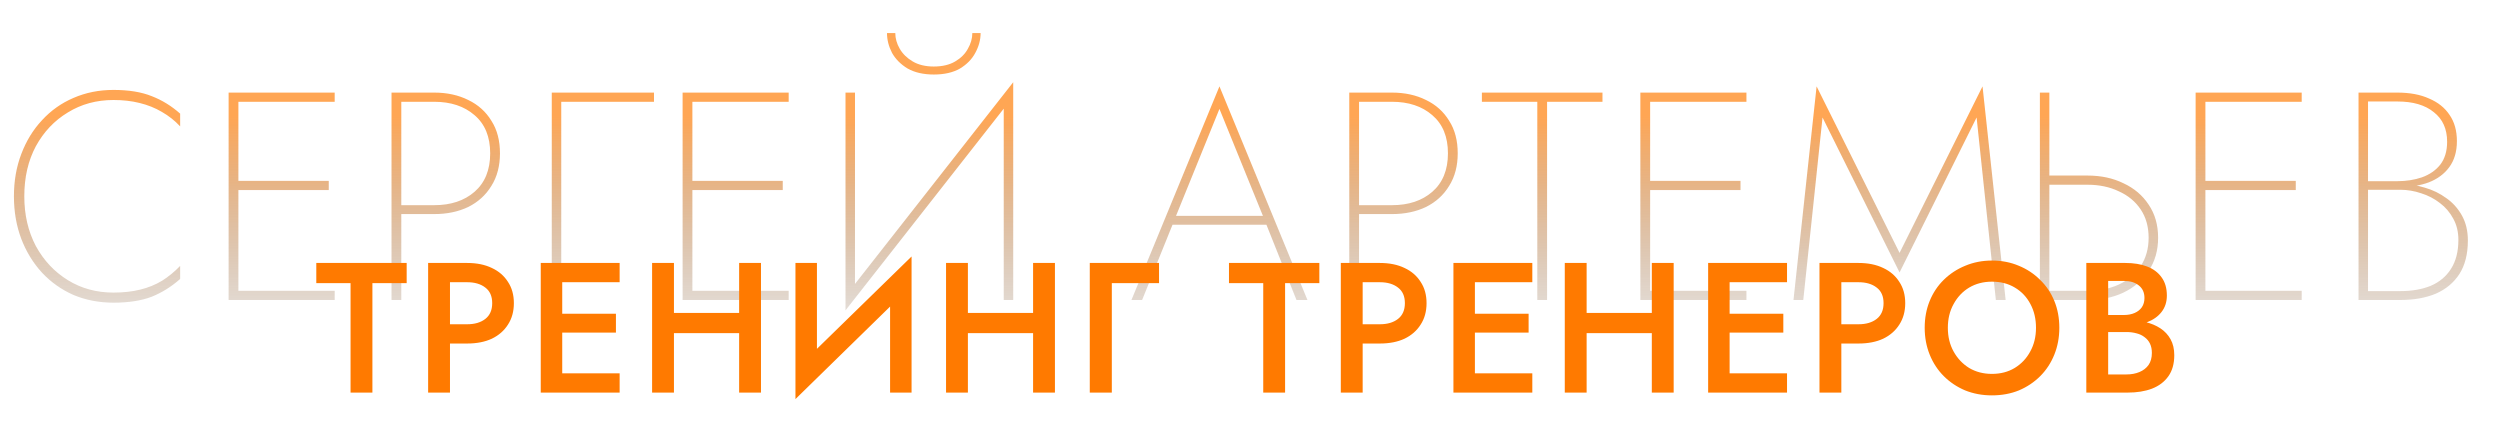 <?xml version="1.0" encoding="UTF-8"?> <svg xmlns="http://www.w3.org/2000/svg" width="675" height="121" viewBox="0 0 675 121" fill="none"> <path d="M6.56 53C6.56 47.88 7.6 43.373 9.68 39.48C11.813 35.587 14.693 32.547 18.32 30.36C21.947 28.12 26.053 27 30.64 27C33.2 27 35.547 27.267 37.68 27.8C39.867 28.333 41.867 29.133 43.68 30.2C45.547 31.267 47.2 32.573 48.64 34.12V30.68C46.293 28.6 43.733 27.027 40.96 25.96C38.187 24.84 34.747 24.28 30.64 24.28C26.747 24.28 23.147 25 19.84 26.44C16.587 27.827 13.76 29.827 11.36 32.44C8.96 35 7.093 38.04 5.76 41.56C4.427 45.027 3.76 48.84 3.76 53C3.76 57.16 4.427 61 5.76 64.52C7.093 67.987 8.96 71.027 11.36 73.64C13.76 76.2 16.587 78.2 19.84 79.64C23.147 81.027 26.747 81.72 30.64 81.72C34.747 81.72 38.187 81.187 40.96 80.12C43.733 79 46.293 77.4 48.64 75.32V71.8C47.147 73.347 45.52 74.68 43.76 75.8C42 76.867 40.027 77.667 37.84 78.2C35.707 78.733 33.307 79 30.64 79C26.053 79 21.947 77.88 18.32 75.64C14.693 73.4 11.813 70.333 9.68 66.44C7.6 62.493 6.56 58.013 6.56 53ZM62.926 81H90.366V78.52H62.926V81ZM62.926 27.48L90.366 27.48V25L62.926 25V27.48ZM62.926 51.32L88.766 51.32V48.84L62.926 48.84V51.32ZM61.726 25L61.726 81H64.366L64.366 25H61.726ZM105.71 25L105.71 81H108.35L108.35 25H105.71ZM107.23 27.48H117.23C121.71 27.48 125.337 28.68 128.11 31.08C130.937 33.48 132.35 36.92 132.35 41.4C132.35 45.88 130.937 49.347 128.11 51.8C125.337 54.2 121.71 55.4 117.23 55.4L107.23 55.4V57.8L117.23 57.8C120.697 57.8 123.763 57.16 126.43 55.88C129.097 54.547 131.177 52.653 132.67 50.2C134.217 47.747 134.99 44.813 134.99 41.4C134.99 37.933 134.217 35 132.67 32.6C131.177 30.147 129.097 28.28 126.43 27C123.763 25.667 120.697 25 117.23 25H107.23V27.48ZM148.978 25V81H151.538V27.48L176.578 27.48V25L148.978 25ZM185.504 81H212.944V78.52H185.504V81ZM185.504 27.48L212.944 27.48V25L185.504 25V27.48ZM185.504 51.32L211.344 51.32V48.84L185.504 48.84V51.32ZM184.304 25V81H186.944V25H184.304ZM273.408 26.28L273.568 22.2L228.448 79.72L228.288 83.8L273.408 26.28ZM230.848 25H228.288V83.8L230.848 79.96V25ZM273.568 22.2L271.008 25.88V81H273.568V22.2ZM239.488 8.92C239.488 10.733 239.941 12.52 240.848 14.28C241.808 15.987 243.221 17.4 245.088 18.52C247.008 19.587 249.355 20.12 252.128 20.12C254.955 20.12 257.301 19.587 259.168 18.52C261.035 17.4 262.421 15.987 263.328 14.28C264.288 12.52 264.768 10.733 264.768 8.92H262.528C262.528 10.36 262.128 11.773 261.328 13.16C260.581 14.547 259.435 15.693 257.888 16.6C256.341 17.507 254.421 17.96 252.128 17.96C249.888 17.96 247.995 17.507 246.448 16.6C244.901 15.693 243.728 14.547 242.928 13.16C242.128 11.773 241.728 10.36 241.728 8.92H239.488ZM315.251 60.68L343.331 60.68L342.611 58.28L315.971 58.28L315.251 60.68ZM329.251 29.4L341.411 59.32L341.651 59.96L350.051 81H353.011L329.251 23.32L305.491 81H308.371L316.931 59.8L317.171 59.16L329.251 29.4ZM364.304 25V81H366.944V25L364.304 25ZM365.824 27.48H375.824C380.304 27.48 383.93 28.68 386.704 31.08C389.53 33.48 390.944 36.92 390.944 41.4C390.944 45.88 389.53 49.347 386.704 51.8C383.93 54.2 380.304 55.4 375.824 55.4L365.824 55.4V57.8L375.824 57.8C379.29 57.8 382.357 57.16 385.024 55.88C387.69 54.547 389.77 52.653 391.264 50.2C392.81 47.747 393.584 44.813 393.584 41.4C393.584 37.933 392.81 35 391.264 32.6C389.77 30.147 387.69 28.28 385.024 27C382.357 25.667 379.29 25 375.824 25H365.824V27.48ZM400.11 27.48L415.07 27.48V81H417.71V27.48L432.67 27.48V25L400.11 25V27.48ZM444.098 81H471.538V78.52H444.098V81ZM444.098 27.48L471.538 27.48V25L444.098 25V27.48ZM444.098 51.32L469.938 51.32V48.84L444.098 48.84V51.32ZM442.898 25V81H445.538V25H442.898ZM492.082 31.72L512.882 73.56L533.682 31.72L538.882 81H541.522L535.282 23.32L512.882 68.28L490.482 23.32L484.242 81L486.882 81L492.082 31.72ZM550.768 25V81H553.328V25H550.768ZM552.208 49.88L563.648 49.88C566.794 49.88 569.594 50.467 572.048 51.64C574.554 52.76 576.528 54.387 577.968 56.52C579.408 58.653 580.128 61.213 580.128 64.2C580.128 67.133 579.408 69.693 577.968 71.88C576.528 74.013 574.554 75.667 572.048 76.84C569.594 77.96 566.794 78.52 563.648 78.52H552.208V81H563.648C567.274 81 570.501 80.333 573.328 79C576.208 77.613 578.474 75.667 580.128 73.16C581.834 70.6 582.688 67.613 582.688 64.2C582.688 60.733 581.834 57.747 580.128 55.24C578.474 52.733 576.208 50.813 573.328 49.48C570.501 48.093 567.274 47.4 563.648 47.4L552.208 47.4V49.88ZM594.019 81H621.459V78.52H594.019V81ZM594.019 27.48L621.459 27.48V25L594.019 25V27.48ZM594.019 51.32L619.859 51.32V48.84L594.019 48.84V51.32ZM592.819 25V81H595.459V25H592.819ZM638.804 50.52L647.844 50.52C650.83 50.52 653.47 50.093 655.764 49.24C658.11 48.333 659.95 46.973 661.284 45.16C662.67 43.293 663.364 40.947 663.364 38.12C663.364 35.293 662.697 32.92 661.364 31C660.084 29.08 658.244 27.613 655.844 26.6C653.497 25.533 650.644 25 647.284 25H636.804V81H648.084C651.71 81 654.884 80.44 657.604 79.32C660.324 78.147 662.457 76.387 664.004 74.04C665.55 71.64 666.324 68.6 666.324 64.92C666.324 62.36 665.79 60.12 664.724 58.2C663.657 56.28 662.244 54.707 660.484 53.48C658.724 52.2 656.804 51.267 654.724 50.68C652.644 50.04 650.617 49.72 648.644 49.72L638.804 49.72V51.24L648.084 51.24C650.004 51.24 651.897 51.56 653.764 52.2C655.63 52.787 657.31 53.667 658.804 54.84C660.297 55.96 661.497 57.373 662.404 59.08C663.31 60.733 663.764 62.627 663.764 64.76C663.764 67.907 663.097 70.52 661.764 72.6C660.484 74.627 658.67 76.147 656.324 77.16C653.977 78.12 651.23 78.6 648.084 78.6H639.364V27.4H647.284C651.497 27.4 654.777 28.36 657.124 30.28C659.524 32.147 660.724 34.813 660.724 38.28C660.724 40.787 660.11 42.84 658.884 44.44C657.657 45.987 656.004 47.133 653.924 47.88C651.897 48.573 649.684 48.92 647.284 48.92L638.804 48.92V50.52Z" fill="url(#paint0_linear_2_1105)" fill-opacity="0.67"></path> <path d="M85.4 76.45H94.65V106H100.55V76.45H109.8V71H85.4V76.45ZM115.595 71V106H121.495V71H115.595ZM119.095 76.2H126.145C128.179 76.2 129.812 76.683 131.045 77.65C132.279 78.583 132.895 79.983 132.895 81.85C132.895 83.717 132.279 85.133 131.045 86.1C129.812 87.067 128.179 87.55 126.145 87.55H119.095V92.75H126.145C128.712 92.75 130.929 92.317 132.795 91.45C134.662 90.55 136.112 89.283 137.145 87.65C138.212 86.017 138.745 84.083 138.745 81.85C138.745 79.617 138.212 77.7 137.145 76.1C136.112 74.467 134.662 73.217 132.795 72.35C130.929 71.45 128.712 71 126.145 71H119.095V76.2ZM149.652 106H167.302V100.8H149.652V106ZM149.652 76.2H167.302V71H149.652V76.2ZM149.652 89.8H166.302V84.7H149.652V89.8ZM146.002 71V106H151.802V71H146.002ZM178.416 89.95H203.416V84.5H178.416V89.95ZM199.566 71V106H205.466V71H199.566ZM176.066 71V106H181.966V71H176.066ZM245.873 77.35L246.123 69.25L215.023 99.6L214.773 107.75L245.873 77.35ZM220.573 71H214.773V107.75L220.573 101.1V71ZM246.123 69.25L240.323 76V106H246.123V69.25ZM257.783 89.95H282.783V84.5H257.783V89.95ZM278.933 71V106H284.833V71H278.933ZM255.433 71V106H261.333V71H255.433ZM294.24 71V106H300.19V76.45H312.94V71H294.24ZM331.824 76.45H341.074V106H346.974V76.45H356.224V71H331.824V76.45ZM362.019 71V106H367.919V71H362.019ZM365.519 76.2H372.569C374.602 76.2 376.236 76.683 377.469 77.65C378.702 78.583 379.319 79.983 379.319 81.85C379.319 83.717 378.702 85.133 377.469 86.1C376.236 87.067 374.602 87.55 372.569 87.55H365.519V92.75H372.569C375.136 92.75 377.352 92.317 379.219 91.45C381.086 90.55 382.536 89.283 383.569 87.65C384.636 86.017 385.169 84.083 385.169 81.85C385.169 79.617 384.636 77.7 383.569 76.1C382.536 74.467 381.086 73.217 379.219 72.35C377.352 71.45 375.136 71 372.569 71H365.519V76.2ZM396.075 106H413.725V100.8H396.075V106ZM396.075 76.2H413.725V71H396.075V76.2ZM396.075 89.8H412.725V84.7H396.075V89.8ZM392.425 71V106H398.225V71H392.425ZM424.84 89.95H449.84V84.5H424.84V89.95ZM445.99 71V106H451.89V71H445.99ZM422.49 71V106H428.39V71H422.49ZM464.847 106H482.497V100.8H464.847V106ZM464.847 76.2H482.497V71H464.847V76.2ZM464.847 89.8H481.497V84.7H464.847V89.8ZM461.197 71V106H466.997V71H461.197ZM491.261 71V106H497.161V71H491.261ZM494.761 76.2H501.811C503.845 76.2 505.478 76.683 506.711 77.65C507.945 78.583 508.561 79.983 508.561 81.85C508.561 83.717 507.945 85.133 506.711 86.1C505.478 87.067 503.845 87.55 501.811 87.55H494.761V92.75H501.811C504.378 92.75 506.595 92.317 508.461 91.45C510.328 90.55 511.778 89.283 512.811 87.65C513.878 86.017 514.411 84.083 514.411 81.85C514.411 79.617 513.878 77.7 512.811 76.1C511.778 74.467 510.328 73.217 508.461 72.35C506.595 71.45 504.378 71 501.811 71H494.761V76.2ZM525.918 88.5C525.918 86.1 526.434 83.967 527.468 82.1C528.501 80.2 529.901 78.717 531.668 77.65C533.468 76.583 535.518 76.05 537.818 76.05C540.184 76.05 542.251 76.583 544.018 77.65C545.818 78.717 547.218 80.2 548.218 82.1C549.218 83.967 549.718 86.1 549.718 88.5C549.718 90.9 549.201 93.033 548.168 94.9C547.168 96.767 545.768 98.25 543.968 99.35C542.201 100.417 540.151 100.95 537.818 100.95C535.518 100.95 533.468 100.417 531.668 99.35C529.901 98.25 528.501 96.767 527.468 94.9C526.434 93.033 525.918 90.9 525.918 88.5ZM519.668 88.5C519.668 91.1 520.118 93.517 521.018 95.75C521.918 97.983 523.184 99.917 524.818 101.55C526.451 103.183 528.368 104.467 530.568 105.4C532.801 106.3 535.218 106.75 537.818 106.75C540.484 106.75 542.918 106.3 545.118 105.4C547.318 104.467 549.234 103.183 550.868 101.55C552.501 99.917 553.768 97.983 554.668 95.75C555.568 93.517 556.018 91.1 556.018 88.5C556.018 85.867 555.568 83.45 554.668 81.25C553.768 79.05 552.484 77.15 550.818 75.55C549.184 73.917 547.268 72.65 545.068 71.75C542.868 70.817 540.451 70.35 537.818 70.35C535.251 70.35 532.851 70.817 530.618 71.75C528.418 72.65 526.484 73.917 524.818 75.55C523.184 77.15 521.918 79.05 521.018 81.25C520.118 83.45 519.668 85.867 519.668 88.5ZM567.804 87.95H573.854C576.088 87.95 578.038 87.633 579.704 87C581.371 86.367 582.671 85.45 583.604 84.25C584.571 83.017 585.054 81.533 585.054 79.8C585.054 77.8 584.571 76.15 583.604 74.85C582.671 73.55 581.371 72.583 579.704 71.95C578.038 71.317 576.088 71 573.854 71H563.304V106H574.454C576.954 106 579.138 105.65 581.004 104.95C582.904 104.217 584.388 103.1 585.454 101.6C586.521 100.1 587.054 98.2 587.054 95.9C587.054 94.233 586.721 92.8 586.054 91.6C585.388 90.4 584.471 89.417 583.304 88.65C582.138 87.883 580.788 87.317 579.254 86.95C577.754 86.55 576.154 86.35 574.454 86.35H567.804V89.65H574.104C575.104 89.65 576.021 89.767 576.854 90C577.688 90.2 578.421 90.55 579.054 91.05C579.688 91.517 580.171 92.1 580.504 92.8C580.838 93.5 581.004 94.333 581.004 95.3C581.004 96.6 580.704 97.683 580.104 98.55C579.504 99.383 578.688 100.017 577.654 100.45C576.621 100.883 575.438 101.1 574.104 101.1H569.204V75.85H573.454C575.121 75.85 576.454 76.25 577.454 77.05C578.488 77.85 579.004 78.983 579.004 80.45C579.004 81.417 578.771 82.25 578.304 82.95C577.838 83.617 577.188 84.133 576.354 84.5C575.521 84.867 574.554 85.05 573.454 85.05H567.804V87.95Z" fill="#FF7A00"></path> <defs> <linearGradient id="paint0_linear_2_1105" x1="337.5" y1="31.28" x2="337.5" y2="106" gradientUnits="userSpaceOnUse"> <stop stop-color="#FF7A00"></stop> <stop offset="1" stop-color="#3C3C3C" stop-opacity="0"></stop> </linearGradient> </defs> </svg> 